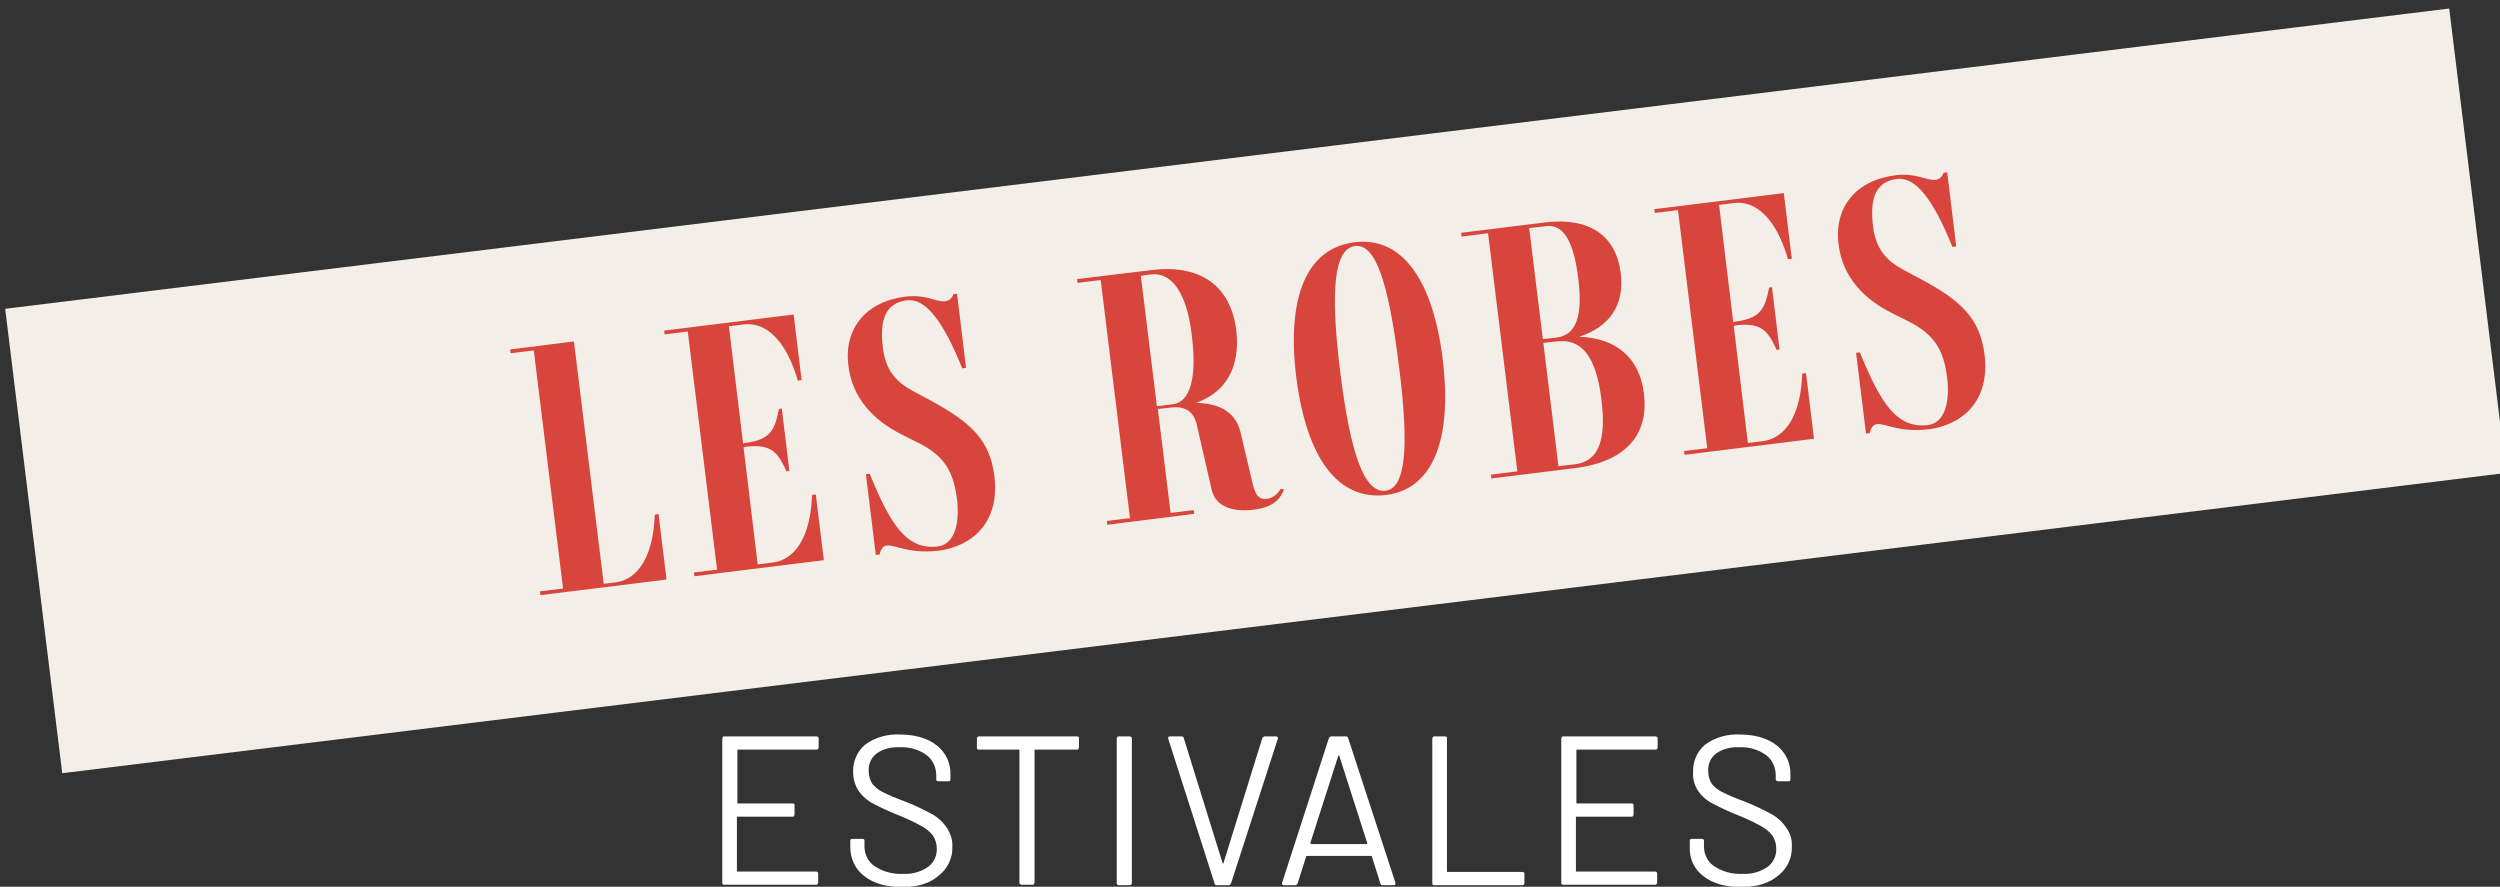 <?xml version="1.0" encoding="utf-8"?>
<!-- Generator: Adobe Illustrator 27.5.0, SVG Export Plug-In . SVG Version: 6.00 Build 0)  -->
<svg version="1.1" id="Calque_1" xmlns="http://www.w3.org/2000/svg" xmlns:xlink="http://www.w3.org/1999/xlink" x="0px" y="0px"
	 viewBox="0 0 529.2 187.7" style="enable-background:new 0 0 529.2 187.7;" xml:space="preserve">
<rect x="0" y="0" width="529.2" height="187.7" fill="#333333" stroke="none"/>
<style type="text/css">
	.st0{fill:#F3EEE8;}
	.st1{fill:#D7453D;}
	.st2{fill:#FFFFFF;}
</style>
<g transform="translate(-1130.909 -4414.622)">
	
		<rect x="1135" y="4446" transform="matrix(0.993 -0.122 0.122 0.993 -537.462 203.577)" class="st0" width="521" height="99"/>
	<path class="st1" d="M1269.5,4523.6c-0.3,8.9-3.6,13.7-8.3,14.3l-2.5,0.3l-6.3-51.3l-13.5,1.7l0.1,0.8l4.9-0.6l6.2,50.4l-4.9,0.6
		l0.1,0.8l26.7-3.3l-1.7-13.9L1269.5,4523.6z M1288.3,4483.3c4.7-0.6,9,3.3,11.5,11.9l0.8-0.1l-1.7-13.9l-27.4,3.4l0.1,0.8l4.9-0.6
		l6.2,50.4l-4.9,0.6l0.1,0.8l27.4-3.4l-1.7-13.9l-0.8,0.1c-0.3,8.9-3.6,13.7-8.3,14.3l-3.2,0.4l-3-24.8l0.4-0.1
		c5.6-0.7,6.9,1.3,8.7,5.2l0.6-0.1l-1.6-13.2l-0.6,0.1c-0.9,4.3-1.6,6.5-7.2,7.2l-0.4,0.1l-3-24.8L1288.3,4483.3z M1327.9,4499.4
		l-3.9-2.1c-3.3-1.8-5.6-4.2-6.2-9c-0.8-6.4,0.8-9.5,5-10.1c3.9-0.5,7.6,4,11.8,14.4l0.8-0.1l-1.9-15.7l-0.8,0.1
		c-0.2,0.8-0.9,1.4-1.7,1.5c-1.9,0.2-4-1.5-8.3-1c-8.5,1-13.2,6.8-12.2,14.6c0.8,6.9,5.3,11.6,11.3,14.6l3.2,1.6
		c6.4,3.1,7.8,6.9,8.5,12.2c0.5,4.4-0.2,9.4-4.1,9.9c-6.7,0.8-10.1-4.9-14.4-15.4l-0.8,0.1l2.1,17.1l0.8-0.1
		c0.2-0.9,0.6-1.8,1.5-1.9c1.9-0.2,4.5,1.8,10.9,1.1c7.2-0.9,13.1-6,11.9-15.8C1340.4,4507.7,1336.5,4504.1,1327.9,4499.4z
		 M1402,4518.1c-0.6,1.1-1.6,1.9-2.8,2.1c-2.1,0.3-2.7-1.2-3.3-3.9l-2.4-10.2c-1.2-4.8-5.2-6.1-9.4-6.2c6.4-2.3,9.4-7.6,8.5-15.4
		c-1.2-9.4-7.6-14-18-12.7l-15.7,1.9l0.1,0.8l4.9-0.6l6.2,50.4l-4.9,0.6l0.1,0.8l18.4-2.3l-0.1-0.8l-4.9,0.6l-2.7-22l2.7-0.3
		c3.2-0.4,5,0.9,5.6,3.9l3.1,13.5c0.8,3.5,4.3,4.8,9,4.2c4.8-0.6,5.8-3,6.3-4.3L1402,4518.1z M1375.8,4500.6l-3.4-27.6l2.2-0.3
		c4.4-0.5,7.6,4.1,8.6,13c1.1,8.8-0.3,14-4,14.5L1375.8,4500.6z M1424.3,4519.4c9.8-1.2,14.1-11.5,12-28.7
		c-2.1-17.2-8.8-26-18.6-24.8c-10.1,1.2-14.5,11.4-12.4,28.6C1407.5,4511.7,1414.2,4520.6,1424.3,4519.4z M1424.2,4518.5
		c-4.4,0.5-7.4-7.4-9.6-25.2c-2.2-17.7-1.2-26.1,3.2-26.6c4.2-0.5,7,7.4,9.2,25.1C1429.3,4509.6,1428.4,4518,1424.2,4518.5z
		 M1465.2,4485.9c6.5-2.1,9.6-6.8,8.8-13.4c-1-8.1-6.7-11.9-16-10.8l-17.8,2.2l0.1,0.8l5.6-0.7l6.2,50.4l-5.6,0.7l0.1,0.8l17.8-2.2
		c10.4-1.3,15.6-6.9,14.5-15.7C1478,4490.4,1473.1,4486.2,1465.2,4485.9z M1454.6,4462.9l3.5-0.4c3.7-0.5,5.9,3,6.9,11.1
		c1,8.1-0.5,12-4.7,12.5l-2.8,0.3L1454.6,4462.9z M1464.3,4512.9l-3.5,0.4l-3.2-26.1l2.8-0.3c5.3-0.7,8.4,3.2,9.5,12.3
		C1471,4508,1469.2,4512.3,1464.3,4512.9z M1497.9,4457.6c4.7-0.6,9,3.3,11.5,11.9l0.8-0.1l-1.7-13.9l-27.4,3.4l0.1,0.8l4.9-0.6
		l6.2,50.4l-4.9,0.6l0.1,0.8l27.4-3.4l-1.7-13.9l-0.8,0.1c-0.3,8.9-3.6,13.7-8.3,14.3l-3.2,0.4l-3-24.8l0.4-0.1
		c5.6-0.7,6.9,1.3,8.7,5.2l0.6-0.1l-1.6-13.2l-0.6,0.1c-0.9,4.3-1.6,6.5-7.2,7.2l-0.4,0.1l-3-24.8L1497.9,4457.6z M1537.5,4473.7
		l-3.9-2.1c-3.3-1.8-5.6-4.2-6.2-9c-0.8-6.4,0.8-9.5,5-10.1c3.9-0.5,7.6,4,11.8,14.4l0.8-0.1l-1.9-15.7l-0.8,0.1
		c-0.2,0.8-0.9,1.4-1.7,1.5c-1.9,0.2-4-1.5-8.3-1c-8.5,1-13.2,6.8-12.2,14.6c0.8,6.9,5.3,11.6,11.3,14.6l3.2,1.6
		c6.4,3.1,7.8,6.9,8.5,12.2c0.5,4.4-0.2,9.4-4.1,9.9c-6.7,0.8-10.1-4.9-14.4-15.4l-0.8,0.1l2.1,17.1l0.8-0.1
		c0.2-0.9,0.6-1.8,1.5-1.9c1.9-0.2,4.5,1.8,10.9,1.1c7.2-0.9,13.1-6,11.9-15.8C1550,4482,1546.1,4478.3,1537.5,4473.7z"/>
	<path class="st2" d="M1304.2,4572.8c0,0.2-0.1,0.4-0.3,0.5c0,0-0.1,0-0.1,0h-16.6c-0.1,0-0.2,0-0.2,0.1c0,0,0,0,0,0v11.1
		c0,0.1,0,0.2,0.1,0.2c0,0,0,0,0,0h11.6c0.2,0,0.4,0.1,0.4,0.3c0,0,0,0.1,0,0.1v1.9c0,0.2-0.1,0.4-0.3,0.5c0,0-0.1,0-0.1,0h-11.6
		c-0.1,0-0.2,0-0.2,0.1c0,0,0,0,0,0v11.3c0,0.1,0,0.2,0.1,0.2c0,0,0,0,0,0h16.6c0.2,0,0.4,0.1,0.5,0.3c0,0,0,0.1,0,0.1v1.9
		c0,0.2-0.1,0.4-0.3,0.5c0,0-0.1,0-0.1,0h-19.5c-0.2,0-0.4-0.1-0.4-0.3c0,0,0-0.1,0-0.1V4571c0-0.2,0.1-0.4,0.3-0.5c0,0,0.1,0,0.1,0
		h19.5c0.2,0,0.4,0.1,0.5,0.3c0,0,0,0.1,0,0.1V4572.8z M1321.9,4602.4c-3.4,0-6.1-0.8-8-2.3c-1.9-1.4-3-3.7-3-6.1v-1.4
		c0-0.2,0.1-0.4,0.3-0.4c0,0,0.1,0,0.1,0h2.2c0.2,0,0.4,0.1,0.4,0.3c0,0,0,0.1,0,0.1v1.2c0,1.7,0.8,3.3,2.2,4.2
		c1.8,1.2,3.9,1.7,6,1.6c1.9,0.1,3.7-0.4,5.3-1.5c1.2-0.9,1.9-2.4,1.8-3.9c0-1-0.3-1.9-0.8-2.7c-0.7-0.9-1.6-1.6-2.6-2.1
		c-1.6-0.9-3.2-1.6-4.9-2.3c-1.8-0.7-3.5-1.5-5.2-2.4c-1.2-0.6-2.2-1.5-3-2.6c-0.8-1.2-1.2-2.6-1.2-4c-0.1-2.3,0.9-4.5,2.6-5.9
		c2.1-1.5,4.6-2.2,7.2-2.1c3.3,0,6,0.8,7.9,2.3c1.9,1.5,3,3.8,2.9,6.2v1c0,0.2-0.1,0.4-0.3,0.4c0,0-0.1,0-0.1,0h-2.2
		c-0.2,0-0.4-0.1-0.4-0.3c0,0,0-0.1,0-0.1v-0.8c0-1.7-0.7-3.3-2-4.3c-1.6-1.2-3.7-1.8-5.7-1.7c-1.7-0.1-3.5,0.3-4.9,1.3
		c-1.2,0.9-1.8,2.3-1.7,3.8c0,1,0.3,1.9,0.8,2.7c0.7,0.8,1.5,1.4,2.4,1.8c1,0.5,2.6,1.2,4.8,2c1.8,0.7,3.6,1.6,5.3,2.5
		c1.3,0.7,2.4,1.7,3.2,2.9c0.8,1.2,1.3,2.6,1.2,4.1c0.1,2.3-1,4.6-2.8,6C1327.8,4601.6,1325.2,4602.4,1321.9,4602.4z M1358.9,4570.5
		c0.2,0,0.4,0.1,0.4,0.3c0,0,0,0.1,0,0.1v1.9c0,0.2-0.1,0.4-0.3,0.5c0,0-0.1,0-0.1,0h-8.8c-0.1,0-0.2,0-0.2,0.1c0,0,0,0,0,0v28
		c0,0.2-0.1,0.4-0.3,0.5c0,0-0.1,0-0.1,0h-2.3c-0.2,0-0.4-0.1-0.5-0.3c0,0,0-0.1,0-0.1v-28c0-0.1,0-0.2-0.1-0.2c0,0,0,0,0,0h-8.5
		c-0.2,0-0.4-0.1-0.4-0.3c0,0,0-0.1,0-0.1v-1.9c0-0.2,0.1-0.4,0.3-0.5c0,0,0.1,0,0.1,0H1358.9z M1367.8,4602c-0.2,0-0.4-0.1-0.5-0.3
		c0,0,0-0.1,0-0.1V4571c0-0.2,0.1-0.4,0.3-0.5c0,0,0.1,0,0.1,0h2.3c0.2,0,0.4,0.1,0.5,0.3c0,0,0,0.1,0,0.1v30.6
		c0,0.2-0.1,0.4-0.3,0.5c0,0-0.1,0-0.1,0H1367.8z M1388.5,4602c-0.2,0-0.5-0.1-0.5-0.4l-9.8-30.6l0-0.2c0-0.2,0.1-0.3,0.4-0.3h2.4
		c0.2,0,0.5,0.1,0.5,0.4l8.2,26.4c0,0.1,0.1,0.1,0.1,0.1c0.1,0,0.1,0,0.1-0.1l8.2-26.4c0.1-0.2,0.3-0.4,0.5-0.4h2.4
		c0.3,0,0.5,0.2,0.4,0.5l-9.9,30.6c-0.1,0.2-0.3,0.4-0.5,0.4H1388.5z M1423.6,4602c-0.2,0-0.5-0.1-0.5-0.4l-1.8-5.7
		c0-0.1-0.1-0.1-0.2-0.1h-13.5c-0.1,0-0.2,0.1-0.2,0.1l-1.8,5.7c-0.1,0.2-0.3,0.4-0.5,0.4h-2.4c-0.3,0-0.5-0.2-0.4-0.5l9.9-30.6
		c0.1-0.2,0.3-0.4,0.5-0.4h3.1c0.2,0,0.5,0.1,0.5,0.4l10,30.6l0,0.2c0,0.2-0.1,0.3-0.4,0.3L1423.6,4602z M1408.3,4593
		c0,0.1,0,0.1,0,0.2c0,0,0.1,0.1,0.2,0.1h11.6c0.1,0,0.1,0,0.2-0.1c0,0,0.1-0.1,0-0.2l-5.9-18.4c0-0.1-0.1-0.1-0.1-0.1
		c-0.1,0-0.1,0-0.1,0.1L1408.3,4593z M1434.5,4602c-0.2,0-0.4-0.1-0.4-0.3c0,0,0-0.1,0-0.1V4571c0-0.2,0.1-0.4,0.3-0.5
		c0,0,0.1,0,0.1,0h2.3c0.2,0,0.4,0.1,0.4,0.3c0,0,0,0.1,0,0.1v28.1c0,0.1,0,0.2,0.1,0.2c0,0,0,0,0,0h15.9c0.2,0,0.4,0.1,0.4,0.3
		c0,0,0,0.1,0,0.1v1.9c0,0.2-0.1,0.4-0.3,0.5c0,0-0.1,0-0.1,0H1434.5z M1481.8,4572.8c0,0.2-0.1,0.4-0.3,0.5c0,0-0.1,0-0.1,0h-16.6
		c-0.1,0-0.2,0-0.2,0.1c0,0,0,0,0,0v11.1c0,0.1,0,0.2,0.1,0.2c0,0,0,0,0,0h11.6c0.2,0,0.4,0.1,0.4,0.3c0,0,0,0.1,0,0.1v1.9
		c0,0.2-0.1,0.4-0.3,0.5c0,0-0.1,0-0.1,0h-11.6c-0.1,0-0.2,0-0.2,0.1c0,0,0,0,0,0v11.3c0,0.1,0,0.2,0.1,0.2c0,0,0,0,0,0h16.6
		c0.2,0,0.4,0.1,0.5,0.3c0,0,0,0.1,0,0.1v1.9c0,0.2-0.1,0.4-0.3,0.5c0,0-0.1,0-0.1,0h-19.5c-0.2,0-0.4-0.1-0.4-0.3c0,0,0-0.1,0-0.1
		V4571c0-0.2,0.1-0.4,0.3-0.5c0,0,0.1,0,0.1,0h19.5c0.2,0,0.4,0.1,0.5,0.3c0,0,0,0.1,0,0.1V4572.8z M1499.5,4602.4
		c-3.4,0-6.1-0.8-8-2.3c-1.9-1.4-3-3.7-2.9-6.1v-1.4c0-0.2,0.1-0.4,0.3-0.4c0,0,0.1,0,0.1,0h2.2c0.2,0,0.4,0.1,0.4,0.3
		c0,0,0,0.1,0,0.1v1.2c0,1.7,0.8,3.3,2.2,4.2c1.8,1.2,3.9,1.7,6,1.6c1.9,0.1,3.7-0.4,5.3-1.5c1.2-0.9,1.9-2.4,1.8-3.9
		c0-1-0.3-1.9-0.8-2.7c-0.7-0.9-1.6-1.6-2.6-2.1c-1.6-0.9-3.2-1.6-4.9-2.3c-1.8-0.7-3.5-1.5-5.2-2.4c-1.2-0.6-2.2-1.5-3-2.6
		c-0.8-1.2-1.2-2.6-1.1-4c-0.1-2.3,0.9-4.5,2.6-5.9c2.1-1.5,4.6-2.2,7.2-2.1c3.3,0,6,0.8,7.9,2.3c1.9,1.5,3,3.8,2.9,6.2v1
		c0,0.2-0.1,0.4-0.3,0.4c0,0-0.1,0-0.1,0h-2.2c-0.2,0-0.4-0.1-0.5-0.3c0,0,0-0.1,0-0.1v-0.8c0-1.7-0.7-3.3-2-4.3
		c-1.6-1.2-3.7-1.8-5.7-1.7c-1.7-0.1-3.5,0.3-4.9,1.3c-1.2,0.9-1.8,2.3-1.7,3.8c0,1,0.3,1.9,0.8,2.7c0.7,0.8,1.5,1.4,2.4,1.8
		c1,0.5,2.6,1.2,4.8,2c1.8,0.7,3.6,1.6,5.3,2.5c1.3,0.7,2.4,1.7,3.2,2.9c0.9,1.2,1.3,2.6,1.2,4.1c0.1,2.3-1,4.6-2.8,6
		C1505.4,4601.6,1502.8,4602.4,1499.5,4602.4z"/>
</g>
</svg>
